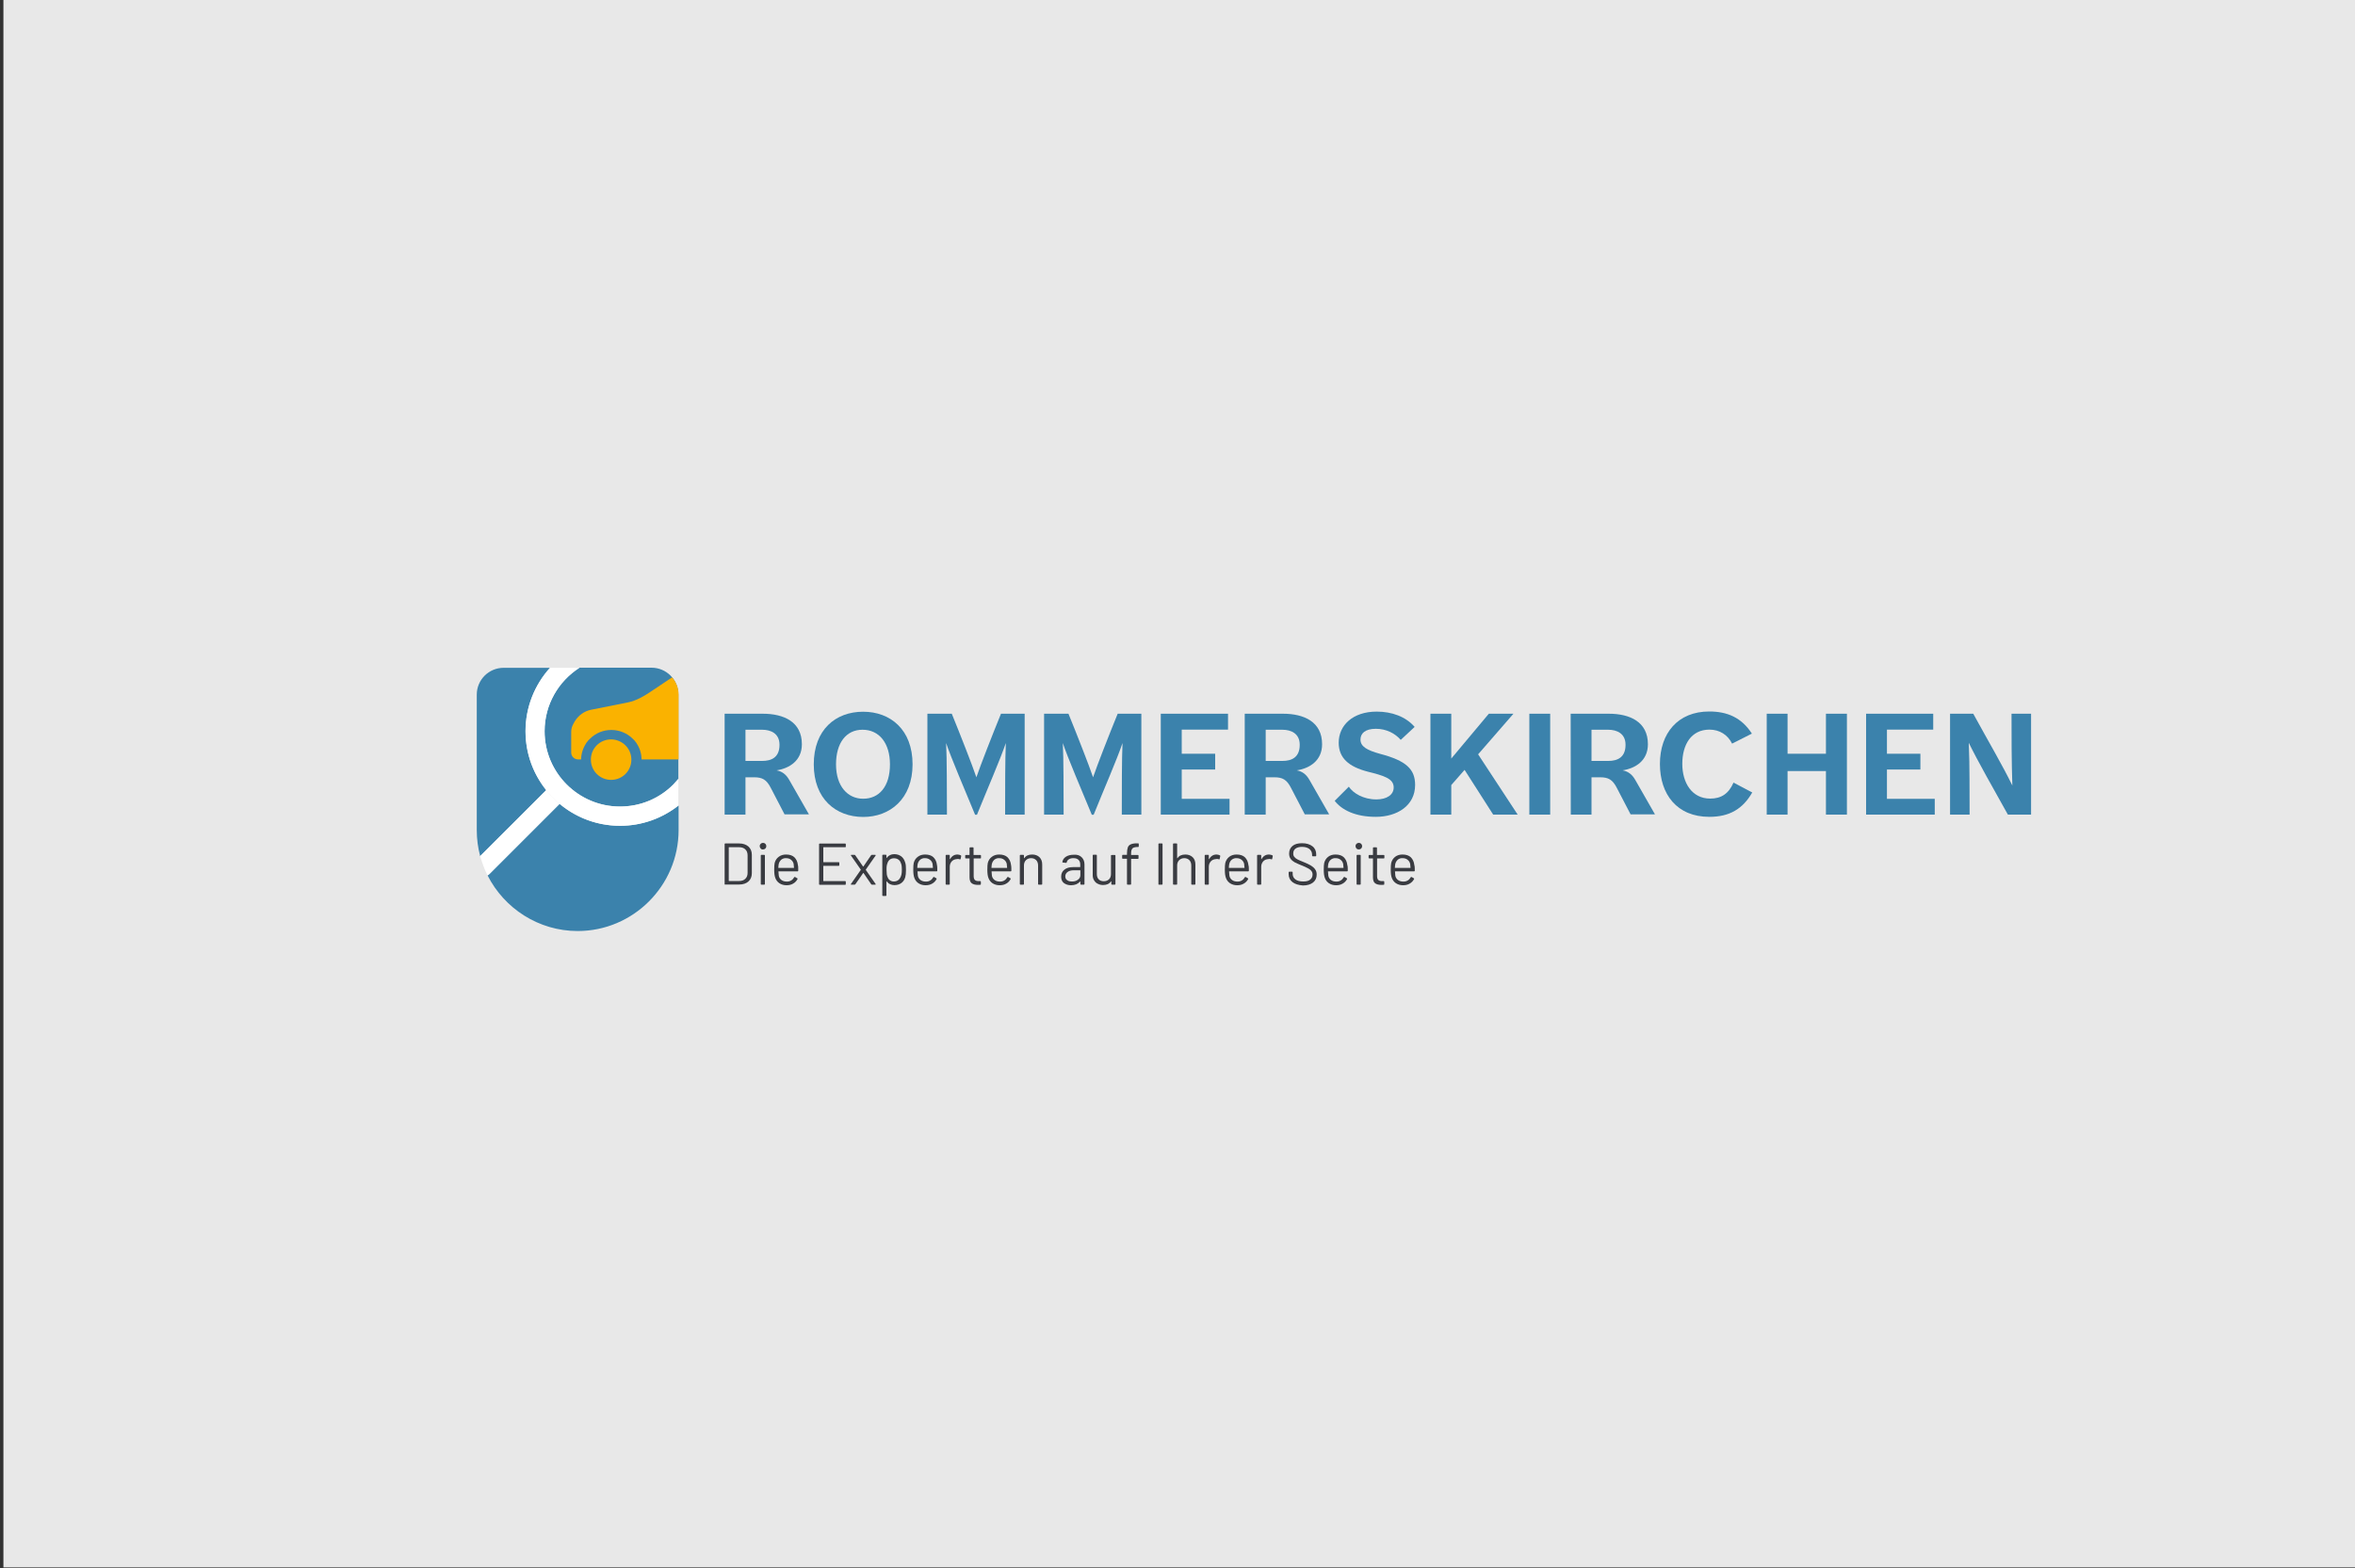 <?xml version="1.0" encoding="utf-8"?>
<!-- Generator: Adobe Illustrator 25.2.1, SVG Export Plug-In . SVG Version: 6.00 Build 0)  -->
<svg version="1.1" id="Ebene_1" xmlns="http://www.w3.org/2000/svg" xmlns:xlink="http://www.w3.org/1999/xlink" x="0px" y="0px"
	 viewBox="0 0 2000 1332" style="enable-background:new 0 0 2000 1332;" xml:space="preserve">
<rect x="0" y="0" width="2000" height="1332" fill="#333333" stroke="none"/>
<style type="text/css">
	.st0{fill:#E8E8E8;}
	.st1{fill:#3B82AC;}
	.st2{fill:#FAB200;}
	.st3{fill:#FFFFFF;}
	.st4{fill:#393B41;}
</style>
<rect x="2.9" y="-4.3" class="st0" width="1997.6" height="1335.8"/>
<g>
	<path class="st1" d="M553.3,567.2c12.6,0,22.8,10.2,22.8,22.8v71.6c-1.4,1.6-2.8,3.2-4.3,4.8c-12.1,12.1-28.2,18.7-45.3,18.7
		c-35.3,0-64-28.7-64-64c0-22.6,11.8-42.5,29.6-53.9"/>
	<path class="st2" d="M552.1,587.9c-4.5,3-11.4,7.3-18.9,8.8l-31.1,6.2c-5.8,1.1-10.9,4.8-14,9.9l-1,1.8c-1.3,2.2-2,4.6-2,7v17.7
		l0,0c0,3.2,2.6,5.8,5.8,5.8h2.6c0.1-4.7,1.5-9.4,4.1-13.4c0-0.1,0.1-0.1,0.1-0.2c0.2-0.3,0.3-0.6,0.6-0.9c0.1-0.1,0.2-0.3,0.3-0.3
		c0.2-0.3,0.3-0.4,0.5-0.7c0.2-0.2,0.3-0.3,0.5-0.6c0.2-0.2,0.3-0.3,0.4-0.4c0.3-0.3,0.6-0.7,1-1c4.9-4.9,11.3-7.5,18.2-7.5
		c6.8,0,13.4,2.7,18.2,7.5c0.3,0.3,0.7,0.7,1,1c0.2,0.2,0.3,0.3,0.4,0.4c0.2,0.2,0.3,0.3,0.5,0.6c0.2,0.3,0.3,0.4,0.5,0.7
		c0.1,0.1,0.2,0.3,0.3,0.3c0.2,0.3,0.4,0.6,0.6,0.9c0,0.1,0.1,0.1,0.1,0.2c2.7,4.1,4,8.8,4.1,13.4h31.4v-55c0-5.6-2.1-10.8-5.5-14.7
		L552.1,587.9z"/>
	<path class="st1" d="M463.9,671.2c-11-13.7-17.6-31.1-17.6-50c0-20.7,7.9-39.6,20.8-53.9h-39.4c-12.6,0-22.8,10.2-22.8,22.8v115.1
		c0,7.6,1,15,2.9,22.1L463.9,671.2z"/>
	<path class="st1" d="M526.6,701.5c-19.5,0-37.5-7-51.3-18.6l-59.6,59.6c-0.5,0.5-1,0.9-1.6,1.2c14.1,27.9,43.2,47.2,76.5,47.2
		c47.1,0,85.7-38.5,85.7-85.7v-20.9C562,695.4,544.8,701.5,526.6,701.5"/>
	<path class="st3" d="M463.9,671.2l-56.1,56c1.6,5.7,3.6,11.2,6.2,16.4c0.5-0.3,1.1-0.7,1.6-1.2l59.6-59.6
		C471.1,679.3,467.3,675.4,463.9,671.2"/>
	<path class="st2" d="M536.2,645.3c0,9.5-7.6,17.2-17.2,17.2c-9.5,0-17.2-7.6-17.2-17.2s7.6-17.2,17.2-17.2
		C528.5,628.2,536.2,635.8,536.2,645.3"/>
	<path class="st3" d="M576.1,684.3v-22.6c-1.4,1.6-2.8,3.2-4.3,4.8c-12.1,12.1-28.2,18.7-45.3,18.7c-35.3,0-64-28.7-64-64
		c0-22.6,11.8-42.5,29.6-53.9h-25c-12.9,14.2-20.8,33.2-20.8,53.9c0,44.2,36,80.3,80.3,80.3C544.8,701.5,562,695.4,576.1,684.3"/>
	<path class="st1" d="M647.3,646.4c7.9,0,14.7-3,14.7-13.7c0-9.6-7.3-12.8-14.7-12.8h-14.2v26.5H647.3z M615.4,606.3h32.4
		c17.9,0,33.2,6.9,33.2,25.9c0,14-10.6,20.5-21.5,22.2c4.5,0.9,7.9,3.1,10.8,8.2l16.7,29.2h-20.7l-11.6-22.3
		c-3.7-7.3-7.3-9.2-14.3-9.2h-7.3V692h-17.7L615.4,606.3L615.4,606.3z"/>
	<path class="st1" d="M755.8,649.3c0-18-9.1-29.4-23.3-29.4c-14,0-22.5,11.3-22.5,29.4c0,19.1,10.3,29.2,22.9,29.2
		C746.5,678.6,755.8,668.3,755.8,649.3 M691.1,649.3c0-29.5,18.6-44.7,41.9-44.7c23.2,0,42,15.2,42,44.7c0,29.4-19.2,44.7-42,44.7
		C709.8,693.9,691.1,678.7,691.1,649.3"/>
	<path class="st1" d="M787.6,606.3h20.7c7.2,17.7,17.3,43.4,20.9,54c3.6-10.6,13.6-36.1,20.9-54h20.1V692h-16.6
		c0-20.6,0-47.9,0.6-60.8c-4.5,13.4-16,39.8-24.5,60.9h-1.6c-8.8-21.3-20.5-48.6-24.6-60.9c0.7,13,0.6,40.7,0.7,60.8h-16.6
		L787.6,606.3L787.6,606.3z"/>
	<path class="st1" d="M886.7,606.3h20.7c7.2,17.7,17.3,43.4,20.9,54c3.6-10.6,13.6-36.1,20.9-54h20.1V692h-16.6
		c0-20.6,0-47.9,0.6-60.8c-4.5,13.4-16,39.8-24.5,60.9h-1.6c-8.8-21.3-20.5-48.6-24.6-60.9c0.7,13,0.6,40.7,0.7,60.8h-16.6
		L886.7,606.3L886.7,606.3z"/>
</g>
<polygon class="st1" points="985.8,606.3 1042.9,606.3 1042.9,619.8 1003.6,619.8 1003.6,640.3 1032,640.3 1032,653.7 1003.6,653.7 
	1003.6,678.6 1044.2,678.6 1044.2,692 985.8,692 "/>
<g>
	<path class="st1" d="M1089.1,646.4c7.9,0,14.7-3,14.7-13.7c0-9.6-7.3-12.8-14.7-12.8h-14.2v26.5H1089.1z M1057.2,606.3h32.4
		c17.9,0,33.2,6.9,33.2,25.9c0,14-10.6,20.5-21.5,22.2c4.5,0.9,7.9,3.1,10.8,8.2l16.7,29.2h-20.7l-11.6-22.3
		c-3.7-7.3-7.3-9.2-14.3-9.2h-7.3V692h-17.8V606.3z"/>
	<path class="st1" d="M1145.5,668.3c3.6,5.4,12.2,10.8,23.4,10.8c8.8,0,14.7-3.9,14.7-10.2c0-7.6-8.5-10-22.1-13.4
		c-16.1-4.2-24.6-11.6-24.6-24.6c0-14.7,11.9-26.4,32.3-26.4c12.7,0,24.6,4.2,32.2,13l-11.8,11c-4.8-5.4-12.1-9.4-21.1-9.4
		c-9.2,0-13.1,3.9-13.1,9.2c0,5.8,5.4,9,16.7,12.1c22.2,5.8,29.7,13.1,29.7,26.4c0,17.6-15.3,27.1-33.4,27.1
		c-17.3,0-28.9-5.8-34.9-13.6L1145.5,668.3z"/>
</g>
<polygon class="st1" points="1214.8,606.3 1232.5,606.3 1232.5,644.4 1264.4,606.3 1285.3,606.3 1255.3,640.8 1288.9,692 
	1268.1,692 1243.8,654 1232.5,666.9 1232.5,692 1214.8,692 "/>
<rect x="1298.8" y="606.3" class="st1" width="17.7" height="85.7"/>
<g>
	<path class="st1" d="M1365.8,646.4c7.9,0,14.7-3,14.7-13.7c0-9.6-7.3-12.8-14.7-12.8h-14.2v26.5H1365.8z M1333.9,606.3h32.4
		c17.9,0,33.2,6.9,33.2,25.9c0,14-10.6,20.5-21.5,22.2c4.5,0.9,7.9,3.1,10.8,8.2l16.7,29.2h-20.7l-11.6-22.3
		c-3.7-7.3-7.3-9.2-14.3-9.2h-7.3V692H1334L1333.9,606.3L1333.9,606.3z"/>
	<path class="st1" d="M1488.1,673.2c-8,14-19.4,20.7-36.4,20.7c-27.6,0-42-19.2-42-44.9c0-26.1,15.2-44.6,41.9-44.6
		c15.2,0,27.4,5.1,36.2,18.8l-16.8,8.5c-3.7-7.5-10.7-11.9-19.2-11.9c-15.6,0-23.1,12.8-23.1,29.1c0,16.1,8.2,29.5,23.7,29.5
		c9.1,0,15.6-3.9,19.8-13.6L1488.1,673.2z"/>
</g>
<polygon class="st1" points="1500.4,606.3 1518.1,606.3 1518.1,640.3 1550.7,640.3 1550.7,606.3 1568.5,606.3 1568.5,692 
	1550.7,692 1550.7,655 1518.1,655 1518.1,692 1500.4,692 "/>
<polygon class="st1" points="1584.8,606.3 1641.8,606.3 1641.8,619.8 1602.5,619.8 1602.5,640.3 1630.9,640.3 1630.9,653.7 
	1602.5,653.7 1602.5,678.6 1643.1,678.6 1643.1,692 1584.8,692 "/>
<g>
	<path class="st1" d="M1656.1,606.3h19.7c13.4,24.5,24.6,43.4,33.2,61c-0.7-21.1-0.7-40.9-0.7-61h16.6V692h-19.7
		c-11.5-20.6-26.1-46.3-33.2-61c0.9,21.3,0.5,40.9,0.7,61h-16.6V606.3z"/>
	<path class="st4" d="M619.1,748.4h8.7c2.2,0,3.9-0.6,5.2-1.9c1.3-1.3,1.9-2.9,1.9-5.1v-14.7c0-2.2-0.6-3.9-1.9-5.1
		c-1.3-1.3-3-1.9-5.2-1.9h-8.7c-0.2,0-0.2,0.1-0.2,0.2v28.4C618.9,748.4,619,748.4,619.1,748.4 M615.4,751v-34
		c0-0.3,0.2-0.5,0.5-0.5h11.8c3.3,0,5.9,0.9,7.9,2.6c1.9,1.7,2.9,4.1,2.9,7v15.7c0,2.9-1,5.3-2.9,7c-1.9,1.7-4.6,2.6-7.9,2.6h-11.8
		C615.5,751.6,615.4,751.4,615.4,751"/>
	<path class="st4" d="M646.1,751v-24.3c0-0.3,0.2-0.5,0.5-0.5h2.5c0.3,0,0.5,0.2,0.5,0.5V751c0,0.3-0.2,0.5-0.5,0.5h-2.5
		C646.2,751.5,646.1,751.3,646.1,751 M646,720.8c-0.5-0.5-0.8-1.2-0.8-2c0-0.9,0.3-1.5,0.8-2s1.2-0.8,2-0.8c0.8,0,1.5,0.3,2,0.8
		c0.5,0.5,0.8,1.2,0.8,2c0,0.8-0.3,1.5-0.8,2c-0.5,0.5-1.2,0.8-2,0.8C647.2,721.7,646.5,721.4,646,720.8"/>
	<path class="st4" d="M663.6,730.2c-1,0.9-1.8,2-2.2,3.5c-0.2,0.7-0.3,1.8-0.4,3.4c0,0.2,0.1,0.2,0.2,0.2h12.9
		c0.2,0,0.2-0.1,0.2-0.2c-0.1-1.5-0.2-2.6-0.3-3.2c-0.3-1.5-1.1-2.7-2.3-3.6c-1.1-0.9-2.5-1.3-4.2-1.3
		C666,728.9,664.7,729.4,663.6,730.2 M677.9,738.1v1.6c0,0.3-0.2,0.5-0.5,0.5h-16.1c-0.2,0-0.2,0.1-0.2,0.2c0.1,1.8,0.2,3,0.3,3.6
		c0.3,1.5,1.1,2.7,2.3,3.6c1.2,0.9,2.8,1.3,4.6,1.3c1.4,0,2.6-0.3,3.7-1c1-0.6,1.9-1.6,2.5-2.7c0.2-0.3,0.4-0.3,0.7-0.2l1.9,1.1
		c0.3,0.2,0.3,0.4,0.2,0.7c-0.9,1.6-2.1,2.9-3.7,3.8c-1.6,1-3.6,1.4-5.7,1.4c-2.3,0-4.3-0.6-6-1.7c-1.6-1.1-2.8-2.6-3.5-4.6
		c-0.6-1.6-0.9-3.9-0.9-6.9c0-1.4,0-2.5,0.1-3.5c0.1-0.9,0.2-1.6,0.3-2.3c0.6-2.2,1.7-3.9,3.5-5.2c1.7-1.3,3.8-1.9,6.2-1.9
		c3,0,5.4,0.8,7,2.3c1.6,1.6,2.7,3.7,3,6.5C677.9,735.5,677.9,736.7,677.9,738.1"/>
	<path class="st4" d="M717.8,719.7h-18.4c-0.2,0-0.2,0.1-0.2,0.2v12.3c0,0.2,0.1,0.2,0.2,0.2h12.9c0.3,0,0.5,0.2,0.5,0.5v2.1
		c0,0.3-0.2,0.5-0.5,0.5h-12.9c-0.2,0-0.2,0.1-0.2,0.2v12.6c0,0.2,0.1,0.2,0.2,0.2h18.4c0.3,0,0.5,0.2,0.5,0.5v2.1
		c0,0.3-0.2,0.5-0.5,0.5h-21.7c-0.3,0-0.5-0.2-0.5-0.5v-34c0-0.3,0.2-0.5,0.5-0.5h21.7c0.3,0,0.5,0.2,0.5,0.5v2.1
		C718.3,719.5,718.2,719.7,717.8,719.7"/>
	<path class="st4" d="M722.6,751.3c-0.1-0.2-0.1-0.3,0.1-0.4L731,739c0.1-0.1,0.1-0.2,0-0.3l-8.3-11.9c-0.1-0.1-0.1-0.2-0.1-0.3
		c0-0.3,0.2-0.3,0.4-0.3h2.7c0.3,0,0.4,0.1,0.6,0.3l6.6,9.5c0,0,0.1,0.1,0.2,0.1c0.1,0,0.1,0,0.2-0.1l6.5-9.5
		c0.2-0.2,0.3-0.3,0.6-0.3h2.9c0.2,0,0.3,0.1,0.4,0.2c0.1,0.1,0,0.3-0.1,0.4l-8.3,11.9c0,0.1,0,0.2,0,0.3l8.3,11.9
		c0.1,0.1,0.1,0.2,0.1,0.3s0,0.2-0.1,0.2c-0.1,0.1-0.2,0.1-0.3,0.1h-2.8c-0.3,0-0.4-0.1-0.6-0.3l-6.5-9.5c0-0.1-0.1-0.1-0.2-0.1
		c-0.1,0-0.1,0-0.2,0.1l-6.6,9.5c-0.2,0.2-0.3,0.3-0.6,0.3h-2.9C722.9,751.6,722.7,751.5,722.6,751.3"/>
	<path class="st4" d="M765.6,742.7c0.2-1,0.3-2.2,0.3-3.8c0-1.6-0.1-2.8-0.2-3.6c-0.2-0.9-0.3-1.6-0.7-2.3c-0.4-1.2-1.1-2.2-2.2-2.9
		c-1-0.7-2.3-1-3.6-1c-1.3,0-2.4,0.3-3.4,1c-0.9,0.7-1.6,1.6-2,2.8c-0.3,0.7-0.5,1.5-0.7,2.3s-0.2,2.2-0.2,3.7s0.1,2.9,0.2,3.8
		c0.2,1,0.3,1.7,0.7,2.4c0.4,1.1,1,2.1,2,2.7c1,0.7,2,1,3.3,1c1.3,0,2.5-0.3,3.5-1s1.7-1.6,2.2-2.7
		C765.1,744.5,765.4,743.6,765.6,742.7 M769.4,738.9c0,2.7-0.2,4.8-0.6,6.2c-0.6,2.2-1.7,3.8-3.3,5s-3.6,1.8-6,1.8
		c-1.3,0-2.5-0.3-3.6-0.8c-1.1-0.5-2-1.3-2.8-2.3c-0.1-0.1-0.1-0.1-0.2-0.1c-0.1,0-0.1,0.1-0.1,0.1v11.8c0,0.3-0.2,0.5-0.5,0.5h-2.5
		c-0.3,0-0.5-0.2-0.5-0.5v-34c0-0.3,0.2-0.5,0.5-0.5h2.5c0.3,0,0.5,0.2,0.5,0.5v2.1c0,0.1,0,0.1,0.1,0.1s0.1,0,0.2-0.1
		c0.7-1,1.6-1.7,2.7-2.3c1-0.5,2.3-0.8,3.6-0.8c2.3,0,4.2,0.6,5.9,1.8c1.6,1.2,2.7,2.9,3.3,4.9C769.3,734.1,769.4,736.2,769.4,738.9
		"/>
	<path class="st4" d="M781.6,730.2c-1,0.9-1.8,2-2.2,3.5c-0.2,0.7-0.3,1.8-0.4,3.4c0,0.2,0.1,0.2,0.2,0.2h12.9
		c0.2,0,0.2-0.1,0.2-0.2c-0.1-1.5-0.2-2.6-0.3-3.2c-0.3-1.5-1.1-2.7-2.3-3.6s-2.5-1.3-4.2-1.3C784,728.9,782.7,729.4,781.6,730.2
		 M796,738.1v1.6c0,0.3-0.2,0.5-0.5,0.5h-16.1c-0.2,0-0.2,0.1-0.2,0.2c0.1,1.8,0.2,3,0.3,3.6c0.3,1.5,1.1,2.7,2.3,3.6
		c1.2,0.9,2.8,1.3,4.6,1.3c1.4,0,2.6-0.3,3.7-1c1-0.6,1.9-1.6,2.5-2.7c0.2-0.3,0.4-0.3,0.7-0.2l1.9,1.1c0.3,0.2,0.3,0.4,0.2,0.7
		c-0.9,1.6-2.1,2.9-3.7,3.8c-1.6,1-3.6,1.4-5.7,1.4c-2.3,0-4.3-0.6-6-1.7c-1.6-1.1-2.8-2.6-3.5-4.6c-0.6-1.6-0.9-3.9-0.9-6.9
		c0-1.4,0-2.5,0.1-3.5c0.1-0.9,0.2-1.6,0.3-2.3c0.6-2.2,1.7-3.9,3.5-5.2c1.7-1.3,3.8-1.9,6.2-1.9c3,0,5.4,0.8,7,2.3
		c1.6,1.6,2.7,3.7,3,6.5C795.9,735.5,796,736.7,796,738.1"/>
	<path class="st4" d="M816,726.6c0.3,0.2,0.3,0.3,0.3,0.7l-0.5,2.4c-0.1,0.3-0.3,0.4-0.7,0.3c-0.6-0.3-1.2-0.3-1.9-0.3l-0.6,0.1
		c-1.7,0.1-3.2,0.7-4.3,1.9c-1.1,1.2-1.7,2.8-1.7,4.6V751c0,0.3-0.2,0.5-0.5,0.5h-2.5c-0.3,0-0.5-0.2-0.5-0.5v-24.3
		c0-0.3,0.2-0.5,0.5-0.5h2.5c0.3,0,0.5,0.2,0.5,0.5v3c0,0.1,0,0.2,0.1,0.2c0.1,0,0.1,0,0.1-0.1c0.7-1.2,1.6-2.2,2.7-2.9
		c1-0.7,2.3-1,3.8-1C814.3,726,815.2,726.2,816,726.6"/>
	<path class="st4" d="M832.7,729.2h-5.6c-0.2,0-0.2,0.1-0.2,0.2v14.7c0,1.6,0.3,2.7,1,3.4s1.8,1,3.4,1h1.2c0.3,0,0.5,0.2,0.5,0.5
		v2.1c0,0.3-0.2,0.5-0.5,0.5c-0.4,0-1,0.1-1.8,0.1c-2.4,0-4.2-0.4-5.5-1.4c-1.2-0.9-1.8-2.6-1.8-5v-15.9c0-0.2-0.1-0.2-0.2-0.2h-3
		c-0.3,0-0.5-0.2-0.5-0.5v-1.9c0-0.3,0.2-0.5,0.5-0.5h3c0.2,0,0.2-0.1,0.2-0.2v-5.8c0-0.3,0.2-0.5,0.5-0.5h2.4
		c0.3,0,0.5,0.2,0.5,0.5v5.8c0,0.2,0.1,0.2,0.2,0.2h5.6c0.3,0,0.5,0.2,0.5,0.5v1.9C833.2,729,833.1,729.2,832.7,729.2"/>
	<path class="st4" d="M844.6,730.2c-1,0.9-1.8,2-2.2,3.5c-0.2,0.7-0.3,1.8-0.4,3.4c0,0.2,0.1,0.2,0.2,0.2h12.9
		c0.2,0,0.2-0.1,0.2-0.2c-0.1-1.5-0.2-2.6-0.3-3.2c-0.3-1.5-1.1-2.7-2.3-3.6c-1.1-0.9-2.5-1.3-4.2-1.3
		C847,728.9,845.7,729.4,844.6,730.2 M858.9,738.1v1.6c0,0.3-0.2,0.5-0.5,0.5h-16.1c-0.2,0-0.2,0.1-0.2,0.2c0.1,1.8,0.2,3,0.3,3.6
		c0.3,1.5,1.1,2.7,2.3,3.6c1.2,0.9,2.8,1.3,4.6,1.3c1.4,0,2.6-0.3,3.7-1c1-0.6,1.9-1.6,2.5-2.7c0.2-0.3,0.4-0.3,0.7-0.2l1.9,1.1
		c0.3,0.2,0.3,0.4,0.2,0.7c-0.9,1.6-2.1,2.9-3.7,3.8c-1.6,1-3.6,1.4-5.7,1.4c-2.3,0-4.3-0.6-6-1.7c-1.6-1.1-2.8-2.6-3.5-4.6
		c-0.6-1.6-0.9-3.9-0.9-6.9c0-1.4,0-2.5,0.1-3.5c0.1-0.9,0.2-1.6,0.3-2.3c0.6-2.2,1.7-3.9,3.5-5.2c1.7-1.3,3.8-1.9,6.2-1.9
		c3,0,5.4,0.8,7,2.3c1.6,1.6,2.7,3.7,3,6.5C858.8,735.5,858.9,736.7,858.9,738.1"/>
	<path class="st4" d="M882.8,728.2c1.6,1.6,2.3,3.6,2.3,6.3V751c0,0.3-0.2,0.5-0.5,0.5h-2.5c-0.3,0-0.5-0.2-0.5-0.5v-15.8
		c0-1.8-0.5-3.3-1.6-4.5c-1.1-1.1-2.6-1.7-4.3-1.7c-1.8,0-3.3,0.6-4.4,1.7c-1.1,1.1-1.7,2.6-1.7,4.4V751c0,0.3-0.2,0.5-0.5,0.5h-2.5
		c-0.3,0-0.5-0.2-0.5-0.5v-24.3c0-0.3,0.2-0.5,0.5-0.5h2.5c0.3,0,0.5,0.2,0.5,0.5v2.2c0,0.1,0,0.1,0.1,0.2c0.1,0,0.1,0,0.1-0.1
		c1.5-2.1,3.7-3.1,6.8-3.1C879.1,725.9,881.3,726.7,882.8,728.2"/>
	<path class="st4" d="M915.3,747.4c1.5-1,2.2-2.3,2.2-4v-3.9c0-0.2-0.1-0.2-0.2-0.2h-5.3c-2.2,0-4,0.4-5.3,1.4c-1.3,0.9-2,2.2-2,3.7
		c0,1.5,0.5,2.6,1.6,3.3c1,0.8,2.3,1.1,4,1.1C912.2,748.9,914,748.4,915.3,747.4 M918.6,728.2c1.6,1.6,2.4,3.6,2.4,6.1V751
		c0,0.3-0.2,0.5-0.5,0.5H918c-0.3,0-0.5-0.2-0.5-0.5V749c0-0.1,0-0.1-0.1-0.2c-0.1,0-0.1,0-0.2,0.1c-0.9,1-1.9,1.7-3.2,2.3
		c-1.3,0.5-2.8,0.8-4.4,0.8c-2.3,0-4.3-0.6-6-1.8c-1.6-1.2-2.4-3-2.4-5.5c0-2.5,0.9-4.5,2.7-5.9c1.8-1.5,4.3-2.2,7.5-2.2h5.8
		c0.2,0,0.2-0.1,0.2-0.2v-1.9c0-1.7-0.4-3-1.4-4s-2.4-1.5-4.4-1.5c-1.6,0-2.9,0.3-3.9,1c-1,0.6-1.6,1.5-1.8,2.6
		c-0.1,0.3-0.3,0.5-0.6,0.4l-2.7-0.3c-0.3-0.1-0.5-0.2-0.4-0.4c0.3-1.9,1.3-3.4,3-4.5s3.9-1.7,6.5-1.7
		C914.7,725.8,917,726.6,918.6,728.2"/>
	<path class="st4" d="M944.3,726.3h2.5c0.3,0,0.5,0.2,0.5,0.5V751c0,0.3-0.2,0.5-0.5,0.5h-2.5c-0.3,0-0.5-0.2-0.5-0.5v-2.2
		c0-0.1,0-0.1-0.1-0.2c-0.1,0-0.1,0-0.2,0.1c-1.4,2.1-3.6,3.1-6.7,3.1c-1.6,0-3-0.3-4.4-1c-1.4-0.6-2.4-1.6-3.2-2.9
		c-0.8-1.2-1.2-2.7-1.2-4.4v-16.9c0-0.3,0.2-0.5,0.5-0.5h2.5c0.3,0,0.5,0.2,0.5,0.5v15.9c0,1.9,0.5,3.4,1.6,4.5
		c1,1.1,2.5,1.6,4.3,1.6c1.9,0,3.4-0.6,4.5-1.7c1.1-1.1,1.6-2.6,1.6-4.5v-15.9C943.8,726.4,944,726.3,944.3,726.3"/>
	<path class="st4" d="M961.6,720.9c-0.7,0.8-1,2.2-1,4.2v1c0,0.2,0.1,0.2,0.2,0.2h5.6c0.3,0,0.5,0.2,0.5,0.5v2.3
		c0,0.3-0.2,0.5-0.5,0.5h-5.6c-0.2,0-0.2,0.1-0.2,0.2V751c0,0.3-0.2,0.5-0.5,0.5h-2.5c-0.3,0-0.5-0.2-0.5-0.5v-21.3
		c0-0.2-0.1-0.2-0.2-0.2h-3.4c-0.3,0-0.5-0.2-0.5-0.5v-2.3c0-0.3,0.2-0.5,0.5-0.5h3.4c0.2,0,0.2-0.1,0.2-0.2v-1.2
		c0-2.1,0.3-3.7,0.7-4.9c0.4-1.2,1.3-2.1,2.4-2.6c1.1-0.5,2.8-0.9,4.9-0.9h1.5c0.3,0,0.5,0.2,0.5,0.5v2.1c0,0.3-0.2,0.5-0.5,0.5
		h-1.1C963.5,719.7,962.2,720,961.6,720.9"/>
	<path class="st4" d="M983.8,751v-34c0-0.3,0.2-0.5,0.5-0.5h2.5c0.3,0,0.5,0.2,0.5,0.5v34c0,0.3-0.2,0.5-0.5,0.5h-2.5
		C983.9,751.6,983.8,751.4,983.8,751"/>
	<path class="st4" d="M1012.9,728.2c1.6,1.6,2.3,3.6,2.3,6.3V751c0,0.3-0.2,0.5-0.5,0.5h-2.5c-0.3,0-0.5-0.2-0.5-0.5v-15.8
		c0-1.8-0.5-3.3-1.6-4.5c-1.1-1.1-2.6-1.7-4.3-1.7c-1.8,0-3.3,0.6-4.4,1.7c-1.1,1.1-1.7,2.6-1.7,4.4V751c0,0.3-0.2,0.5-0.5,0.5h-2.5
		c-0.3,0-0.5-0.2-0.5-0.5v-34c0-0.3,0.2-0.5,0.5-0.5h2.5c0.3,0,0.5,0.2,0.5,0.5v11.9c0,0.1,0,0.1,0.1,0.2c0.1,0,0.1,0,0.1-0.1
		c1.5-2.1,3.7-3.1,6.8-3.1C1009.2,725.9,1011.3,726.7,1012.9,728.2"/>
	<path class="st4" d="M1036,726.6c0.3,0.2,0.3,0.3,0.3,0.7l-0.5,2.4c-0.1,0.3-0.3,0.4-0.6,0.3c-0.6-0.3-1.2-0.3-1.9-0.3l-0.7,0.1
		c-1.7,0.1-3.2,0.7-4.3,1.9c-1.1,1.2-1.7,2.8-1.7,4.6V751c0,0.3-0.2,0.5-0.5,0.5h-2.5c-0.3,0-0.5-0.2-0.5-0.5v-24.3
		c0-0.3,0.2-0.5,0.5-0.5h2.5c0.3,0,0.5,0.2,0.5,0.5v3c0,0.1,0,0.2,0.1,0.2s0.1,0,0.1-0.1c0.7-1.2,1.6-2.2,2.7-2.9c1-0.7,2.3-1,3.8-1
		C1034.3,726,1035.3,726.2,1036,726.6"/>
	<path class="st4" d="M1046.2,730.2c-1.1,0.9-1.8,2-2.2,3.5c-0.2,0.7-0.3,1.8-0.4,3.4c0,0.2,0.1,0.2,0.2,0.2h12.9
		c0.2,0,0.2-0.1,0.2-0.2c-0.1-1.5-0.2-2.6-0.3-3.2c-0.3-1.5-1.1-2.7-2.3-3.6s-2.5-1.3-4.2-1.3
		C1048.7,728.9,1047.3,729.4,1046.2,730.2 M1060.6,738.1v1.6c0,0.3-0.2,0.5-0.5,0.5h-16.1c-0.2,0-0.2,0.1-0.2,0.2
		c0.1,1.8,0.2,3,0.3,3.6c0.3,1.5,1.1,2.7,2.3,3.6c1.2,0.9,2.8,1.3,4.6,1.3c1.4,0,2.6-0.3,3.7-1c1-0.6,1.9-1.6,2.5-2.7
		c0.2-0.3,0.4-0.3,0.7-0.2l1.9,1.1c0.3,0.2,0.3,0.4,0.2,0.7c-0.9,1.6-2.1,2.9-3.7,3.8c-1.6,1-3.6,1.4-5.7,1.4c-2.3,0-4.3-0.6-6-1.7
		c-1.6-1.1-2.8-2.6-3.5-4.6c-0.6-1.6-0.9-3.9-0.9-6.9c0-1.4,0-2.5,0.1-3.5c0.1-0.9,0.2-1.6,0.3-2.3c0.6-2.2,1.7-3.9,3.4-5.2
		c1.7-1.3,3.8-1.9,6.2-1.9c3,0,5.4,0.8,7,2.3c1.6,1.6,2.7,3.7,3,6.5C1060.5,735.5,1060.6,736.7,1060.6,738.1"/>
	<path class="st4" d="M1080.6,726.6c0.3,0.2,0.3,0.3,0.3,0.7l-0.5,2.4c-0.1,0.3-0.3,0.4-0.6,0.3c-0.6-0.3-1.2-0.3-2-0.3l-0.7,0.1
		c-1.7,0.1-3.2,0.7-4.3,1.9c-1.1,1.2-1.7,2.8-1.7,4.6V751c0,0.3-0.2,0.5-0.5,0.5h-2.5c-0.3,0-0.5-0.2-0.5-0.5v-24.3
		c0-0.3,0.2-0.5,0.5-0.5h2.5c0.3,0,0.5,0.2,0.5,0.5v3c0,0.1,0,0.2,0.1,0.2s0.1,0,0.1-0.1c0.7-1.2,1.6-2.2,2.7-2.9c1-0.7,2.3-1,3.8-1
		C1078.9,726,1079.8,726.2,1080.6,726.6"/>
	<path class="st4" d="M1097.7,749.4c-2.2-1.7-3.3-4-3.3-6.8v-1.6c0-0.3,0.2-0.5,0.5-0.5h2.4c0.3,0,0.5,0.2,0.5,0.5v1.4
		c0,1.9,0.8,3.5,2.4,4.7c1.6,1.2,3.8,1.7,6.7,1.7c2.6,0,4.5-0.5,5.8-1.6c1.3-1,2-2.5,2-4.3c0-1.1-0.3-2.2-1-3
		c-0.6-0.9-1.6-1.6-2.9-2.3s-3.1-1.6-5.5-2.5c-2.5-1-4.4-1.9-5.8-2.6c-1.4-0.8-2.5-1.7-3.4-2.9c-0.9-1.2-1.3-2.7-1.3-4.5
		c0-2.8,1-4.9,2.9-6.5c1.9-1.6,4.6-2.3,8.1-2.3c3.7,0,6.6,0.9,8.8,2.6s3.2,4.1,3.2,6.9v1.1c0,0.3-0.2,0.5-0.5,0.5h-2.5
		c-0.3,0-0.5-0.2-0.5-0.5V726c0-1.9-0.8-3.6-2.3-4.8c-1.6-1.2-3.6-1.8-6.3-1.8c-2.3,0-4.2,0.5-5.5,1.5c-1.3,1-1.9,2.3-1.9,4.2
		c0,1.2,0.3,2.2,1,2.9c0.6,0.8,1.5,1.5,2.7,2.1c1.1,0.6,2.9,1.3,5.3,2.3c2.4,1,4.4,1.9,5.9,2.8s2.7,1.9,3.6,3.2
		c1,1.2,1.4,2.8,1.4,4.6c0,2.8-1,5-3.1,6.7c-2.1,1.6-4.9,2.5-8.6,2.5C1102.8,751.9,1099.8,751,1097.7,749.4"/>
	<path class="st4" d="M1130.3,730.2c-1.1,0.9-1.8,2-2.2,3.5c-0.2,0.7-0.3,1.8-0.4,3.4c0,0.2,0.1,0.2,0.2,0.2h12.9
		c0.2,0,0.2-0.1,0.2-0.2c-0.1-1.5-0.2-2.6-0.3-3.2c-0.3-1.5-1.1-2.7-2.3-3.6c-1.1-0.9-2.5-1.3-4.2-1.3
		C1132.7,728.9,1131.3,729.4,1130.3,730.2 M1144.6,738.1v1.6c0,0.3-0.2,0.5-0.5,0.5h-16.1c-0.2,0-0.2,0.1-0.2,0.2
		c0.1,1.8,0.2,3,0.3,3.6c0.3,1.5,1.1,2.7,2.3,3.6c1.2,0.9,2.8,1.3,4.6,1.3c1.4,0,2.6-0.3,3.7-1c1-0.6,1.9-1.6,2.5-2.7
		c0.2-0.3,0.4-0.3,0.7-0.2l1.9,1.1c0.3,0.2,0.3,0.4,0.2,0.7c-0.9,1.6-2.1,2.9-3.7,3.8c-1.6,1-3.6,1.4-5.7,1.4c-2.3,0-4.3-0.6-6-1.7
		c-1.6-1.1-2.8-2.6-3.5-4.6c-0.6-1.6-0.9-3.9-0.9-6.9c0-1.4,0-2.5,0.1-3.5c0.1-0.9,0.2-1.6,0.3-2.3c0.6-2.2,1.7-3.9,3.4-5.2
		c1.7-1.3,3.8-1.9,6.2-1.9c3,0,5.4,0.8,7,2.3c1.6,1.6,2.7,3.7,3,6.5C1144.5,735.5,1144.6,736.7,1144.6,738.1"/>
	<path class="st4" d="M1152.1,751v-24.3c0-0.3,0.2-0.5,0.5-0.5h2.5c0.3,0,0.5,0.2,0.5,0.5V751c0,0.3-0.2,0.5-0.5,0.5h-2.5
		C1152.3,751.5,1152.1,751.3,1152.1,751 M1152,720.8c-0.5-0.5-0.8-1.2-0.8-2c0-0.9,0.3-1.5,0.8-2c0.5-0.5,1.2-0.8,2-0.8
		c0.8,0,1.5,0.3,2,0.8c0.5,0.5,0.8,1.2,0.8,2c0,0.8-0.3,1.5-0.8,2c-0.5,0.5-1.2,0.8-2,0.8C1153.3,721.6,1152.6,721.4,1152,720.8"/>
	<path class="st4" d="M1175.3,729.2h-5.6c-0.2,0-0.2,0.1-0.2,0.2v14.7c0,1.6,0.3,2.7,1,3.4c0.7,0.7,1.8,1,3.4,1h1.2
		c0.3,0,0.5,0.2,0.5,0.5v2.1c0,0.3-0.2,0.5-0.5,0.5c-0.4,0-1,0.1-1.8,0.1c-2.4,0-4.2-0.4-5.5-1.4c-1.2-0.9-1.8-2.6-1.8-5v-15.9
		c0-0.2-0.1-0.2-0.2-0.2h-3c-0.3,0-0.5-0.2-0.5-0.5v-1.9c0-0.3,0.2-0.5,0.5-0.5h3c0.2,0,0.2-0.1,0.2-0.2v-5.8c0-0.3,0.2-0.5,0.5-0.5
		h2.4c0.3,0,0.5,0.2,0.5,0.5v5.8c0,0.2,0.1,0.2,0.2,0.2h5.6c0.3,0,0.5,0.2,0.5,0.5v1.9C1175.7,729,1175.6,729.2,1175.3,729.2"/>
	<path class="st4" d="M1187.2,730.2c-1,0.9-1.8,2-2.2,3.5c-0.2,0.7-0.3,1.8-0.4,3.4c0,0.2,0.1,0.2,0.2,0.2h12.9
		c0.2,0,0.2-0.1,0.2-0.2c-0.1-1.5-0.2-2.6-0.3-3.2c-0.3-1.5-1.1-2.7-2.3-3.6c-1.1-0.9-2.5-1.3-4.2-1.3
		C1189.6,728.9,1188.2,729.4,1187.2,730.2 M1201.5,738.1v1.6c0,0.3-0.2,0.5-0.5,0.5h-16.1c-0.2,0-0.2,0.1-0.2,0.2
		c0.1,1.8,0.2,3,0.3,3.6c0.3,1.5,1.1,2.7,2.3,3.6s2.8,1.3,4.6,1.3c1.4,0,2.6-0.3,3.7-1c1-0.6,1.9-1.6,2.5-2.7
		c0.2-0.3,0.4-0.3,0.7-0.2l1.9,1.1c0.3,0.2,0.3,0.4,0.2,0.7c-0.9,1.6-2.1,2.9-3.7,3.8c-1.6,1-3.6,1.4-5.7,1.4c-2.3,0-4.3-0.6-6-1.7
		c-1.6-1.1-2.8-2.6-3.5-4.6c-0.6-1.6-0.9-3.9-0.9-6.9c0-1.4,0-2.5,0.1-3.5c0.1-0.9,0.2-1.6,0.3-2.3c0.6-2.2,1.7-3.9,3.4-5.2
		c1.7-1.3,3.8-1.9,6.2-1.9c3,0,5.4,0.8,7,2.3c1.6,1.6,2.7,3.7,3,6.5C1201.4,735.5,1201.5,736.7,1201.5,738.1"/>
</g>
</svg>
